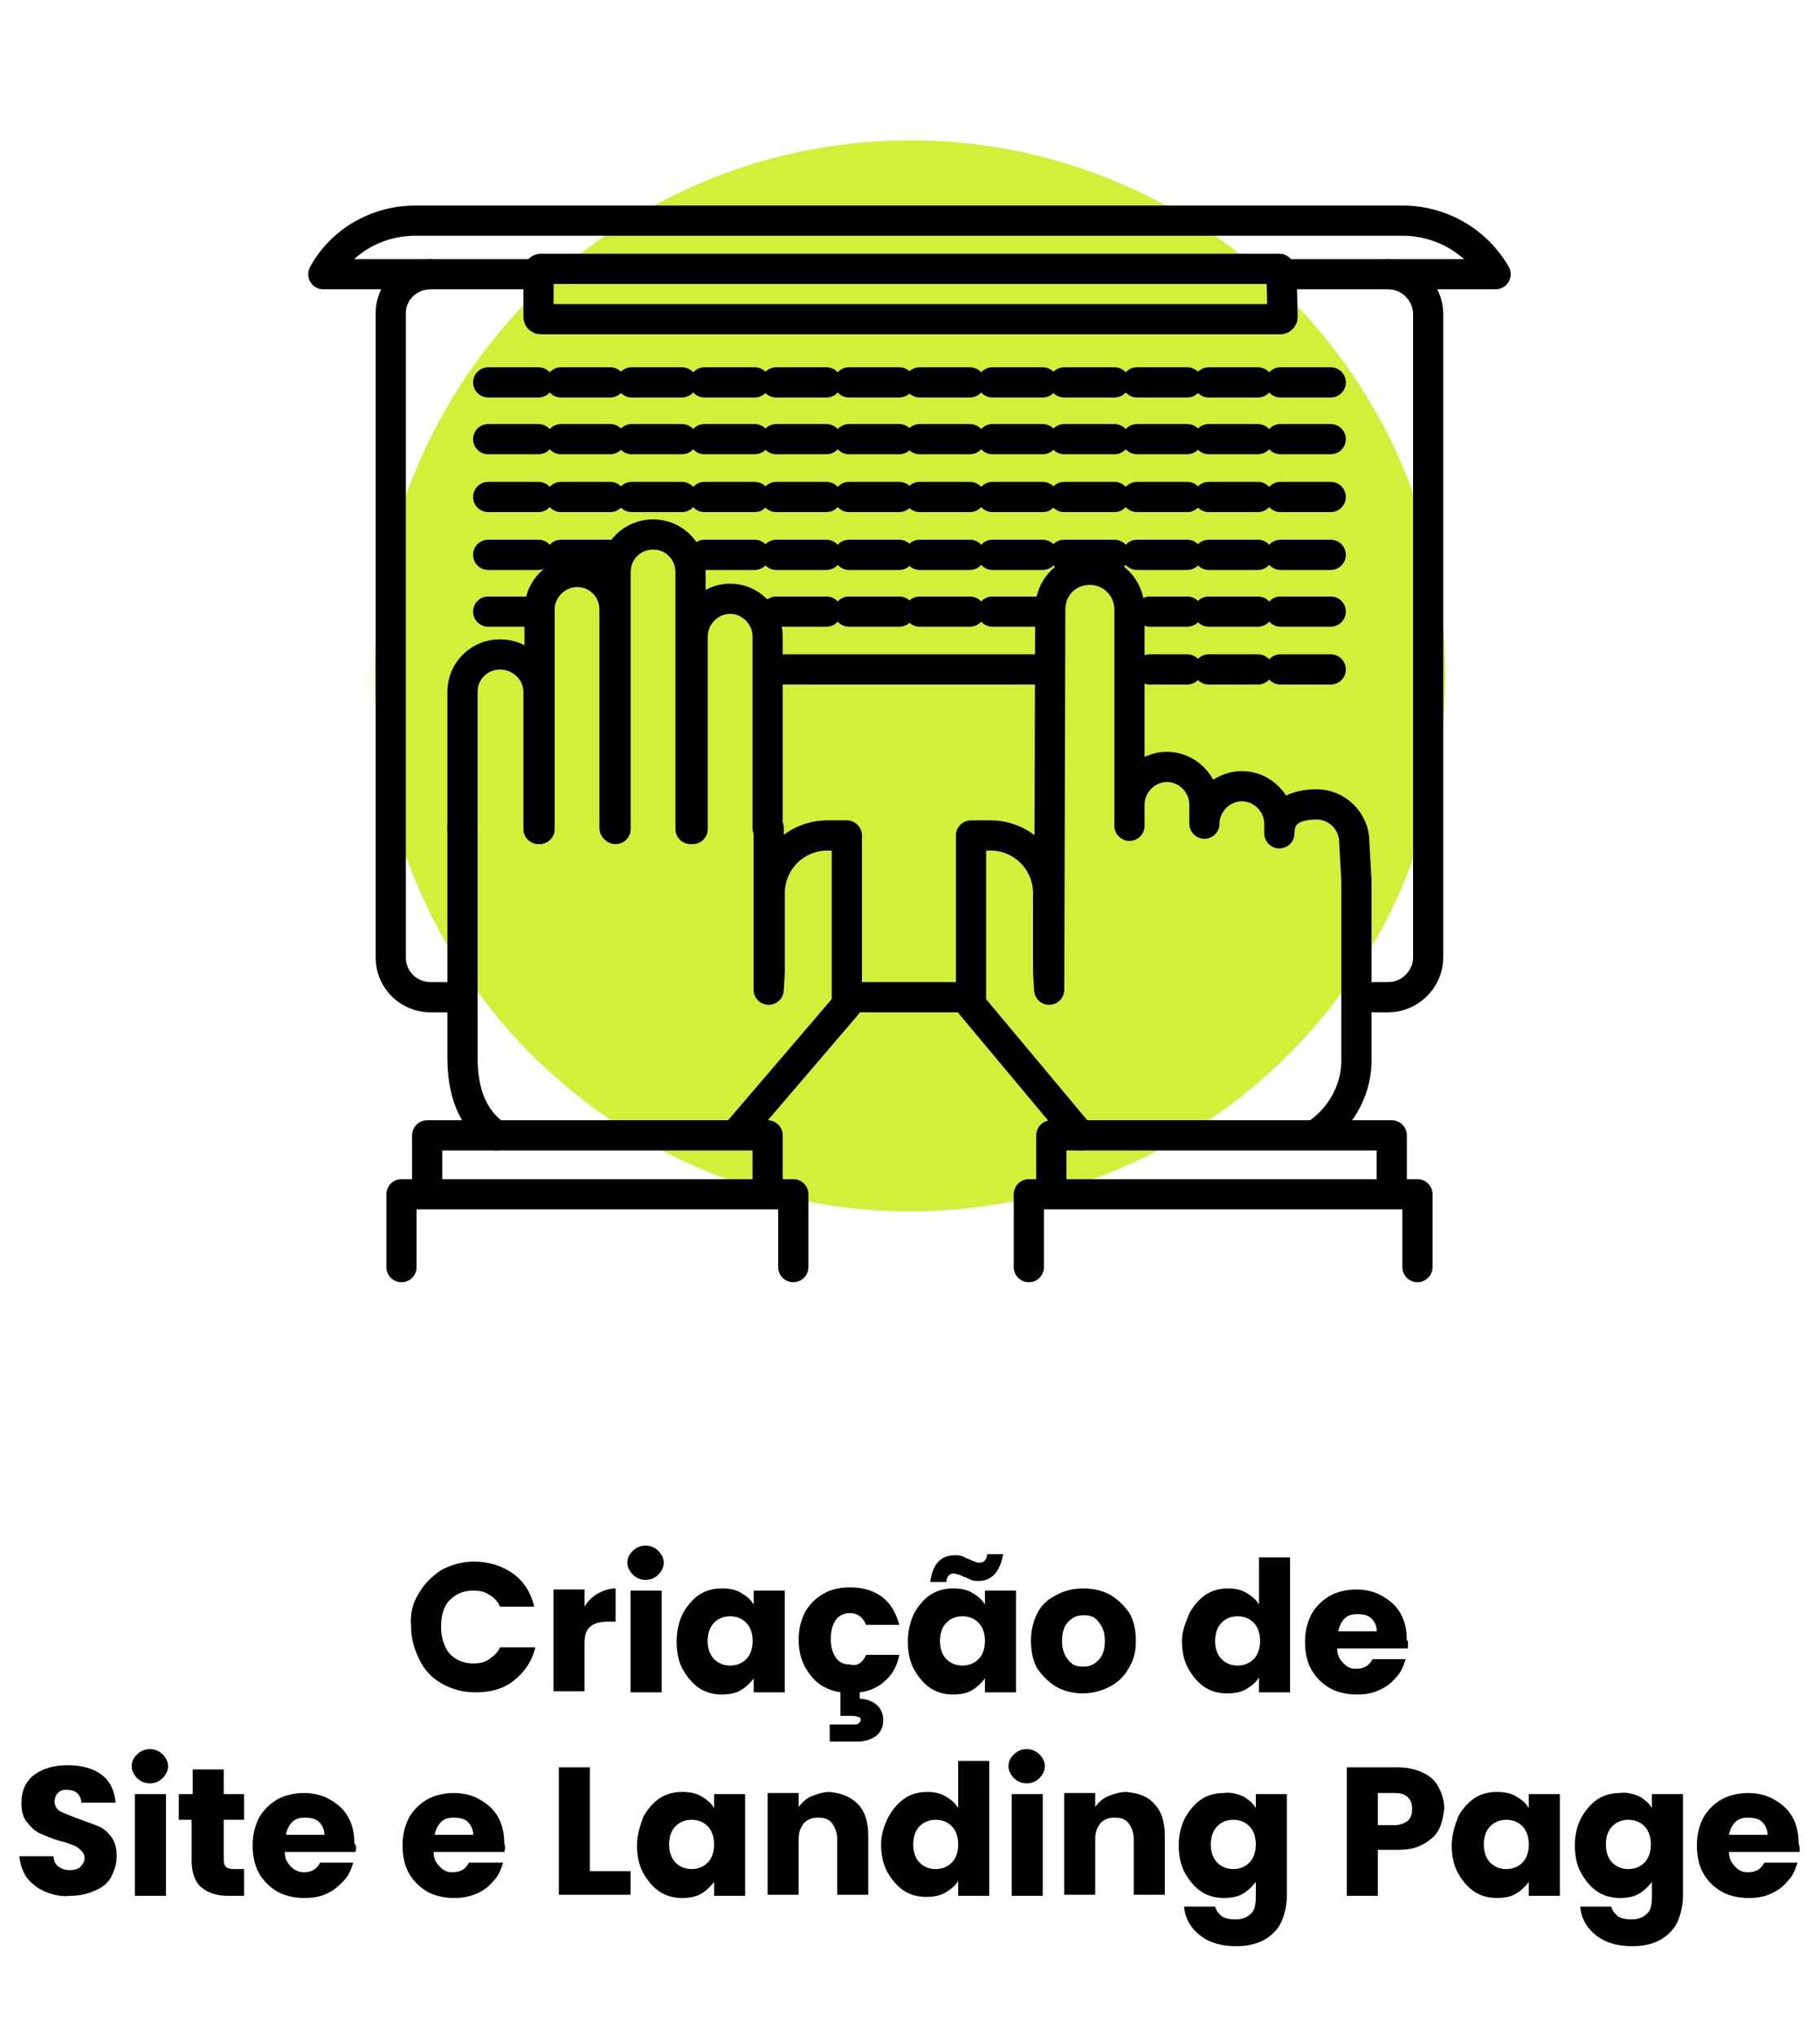 <?xml version="1.0" encoding="utf-8"?>
<!-- Generator: Adobe Illustrator 22.0.1, SVG Export Plug-In . SVG Version: 6.00 Build 0)  -->
<svg version="1.1" id="Layer_1" xmlns="http://www.w3.org/2000/svg" xmlns:xlink="http://www.w3.org/1999/xlink" x="0px" y="0px"
	 viewBox="0 0 170 190" style="enable-background:new 0 0 170 190;" xml:space="preserve">
<style type="text/css">
	.st0{fill:#D2F03A;}
	.st1{fill:none;stroke:#000000;stroke-width:2.82;stroke-linecap:round;stroke-linejoin:round;}
</style>
<circle class="st0" cx="85" cy="63.1" r="50"/>
<title>criacao-de-logotipo</title>
<g>
	<line class="st1" x1="89.8" y1="93.1" x2="80.2" y2="93.1"/>
	<path class="st1" d="M129.7,25.6c2,0,3.7,1.7,3.7,3.7l0,0v60.1c0,2-1.7,3.7-3.7,3.7h-1.4"/>
	<path class="st1" d="M43.1,93.1h-2.9c-2,0-3.7-1.6-3.7-3.7V29.2c0-2,1.7-3.6,3.7-3.6"/>
	<path class="st1" d="M119.7,25.4c0-0.1-0.1-0.2-0.2-0.3l0,0h-69c-0.1,0-0.2,0.1-0.2,0.3l0,0v4.2c0,0.1,0.1,0.2,0.2,0.2h69.1
		c0.1,0,0.2-0.1,0.2-0.2L119.7,25.4L119.7,25.4z"/>
	<line class="st1" x1="45.6" y1="35.7" x2="50.3" y2="35.7"/>
	<line class="st1" x1="52.4" y1="35.7" x2="57" y2="35.7"/>
	<line class="st1" x1="59" y1="35.7" x2="63.7" y2="35.7"/>
	<line class="st1" x1="65.8" y1="35.7" x2="70.5" y2="35.7"/>
	<line class="st1" x1="72.5" y1="35.7" x2="77.2" y2="35.7"/>
	<line class="st1" x1="79.3" y1="35.7" x2="84" y2="35.7"/>
	<line class="st1" x1="85.9" y1="35.7" x2="90.6" y2="35.7"/>
	<line class="st1" x1="92.7" y1="35.7" x2="97.4" y2="35.7"/>
	<line class="st1" x1="99.4" y1="35.7" x2="104.1" y2="35.7"/>
	<line class="st1" x1="106.2" y1="35.7" x2="110.9" y2="35.7"/>
	<line class="st1" x1="112.9" y1="35.7" x2="117.5" y2="35.7"/>
	<line class="st1" x1="119.6" y1="35.7" x2="124.3" y2="35.7"/>
	<line class="st1" x1="45.6" y1="41" x2="50.3" y2="41"/>
	<line class="st1" x1="52.4" y1="41" x2="57" y2="41"/>
	<line class="st1" x1="59" y1="41" x2="63.7" y2="41"/>
	<line class="st1" x1="65.8" y1="41" x2="70.5" y2="41"/>
	<line class="st1" x1="72.5" y1="41" x2="77.2" y2="41"/>
	<line class="st1" x1="79.3" y1="41" x2="84" y2="41"/>
	<line class="st1" x1="85.9" y1="41" x2="90.6" y2="41"/>
	<line class="st1" x1="92.7" y1="41" x2="97.4" y2="41"/>
	<line class="st1" x1="99.4" y1="41" x2="104.1" y2="41"/>
	<line class="st1" x1="106.2" y1="41" x2="110.9" y2="41"/>
	<line class="st1" x1="112.9" y1="41" x2="117.5" y2="41"/>
	<line class="st1" x1="119.6" y1="41" x2="124.3" y2="41"/>
	<line class="st1" x1="45.6" y1="46.4" x2="50.3" y2="46.4"/>
	<line class="st1" x1="52.4" y1="46.4" x2="57" y2="46.4"/>
	<line class="st1" x1="59" y1="46.4" x2="63.7" y2="46.4"/>
	<line class="st1" x1="65.8" y1="46.4" x2="70.5" y2="46.4"/>
	<line class="st1" x1="72.5" y1="46.4" x2="77.2" y2="46.4"/>
	<line class="st1" x1="79.3" y1="46.4" x2="84" y2="46.4"/>
	<line class="st1" x1="85.9" y1="46.4" x2="90.6" y2="46.4"/>
	<line class="st1" x1="92.7" y1="46.4" x2="97.4" y2="46.4"/>
	<line class="st1" x1="99.4" y1="46.4" x2="104.1" y2="46.4"/>
	<line class="st1" x1="106.2" y1="46.4" x2="110.9" y2="46.4"/>
	<line class="st1" x1="112.9" y1="46.4" x2="117.5" y2="46.4"/>
	<line class="st1" x1="119.6" y1="46.4" x2="124.3" y2="46.4"/>
	<line class="st1" x1="45.6" y1="51.8" x2="50.3" y2="51.8"/>
	<line class="st1" x1="52.4" y1="51.8" x2="57" y2="51.8"/>
	<line class="st1" x1="52.4" y1="52.8" x2="57" y2="52.8"/>
	<line class="st1" x1="65.8" y1="51.8" x2="70.5" y2="51.8"/>
	<line class="st1" x1="72.5" y1="51.8" x2="77.2" y2="51.8"/>
	<line class="st1" x1="79.3" y1="51.8" x2="84" y2="51.8"/>
	<line class="st1" x1="85.9" y1="51.8" x2="90.6" y2="51.8"/>
	<line class="st1" x1="92.7" y1="51.8" x2="97.4" y2="51.8"/>
	<line class="st1" x1="99.4" y1="51.8" x2="104.1" y2="51.8"/>
	<line class="st1" x1="106.2" y1="51.8" x2="110.9" y2="51.8"/>
	<line class="st1" x1="112.9" y1="51.8" x2="117.5" y2="51.8"/>
	<line class="st1" x1="119.6" y1="51.8" x2="124.3" y2="51.8"/>
	<line class="st1" x1="45.6" y1="57.1" x2="50.3" y2="57.1"/>
	<line class="st1" x1="72.5" y1="57.1" x2="77.2" y2="57.1"/>
	<line class="st1" x1="79.3" y1="57.1" x2="84" y2="57.1"/>
	<line class="st1" x1="85.9" y1="57.1" x2="90.6" y2="57.1"/>
	<line class="st1" x1="92.7" y1="57.1" x2="97.4" y2="57.1"/>
	<line class="st1" x1="107.4" y1="57.1" x2="110.9" y2="57.1"/>
	<line class="st1" x1="112.9" y1="57.1" x2="117.5" y2="57.1"/>
	<line class="st1" x1="119.6" y1="57.1" x2="124.3" y2="57.1"/>
	<line class="st1" x1="72.5" y1="62.5" x2="97.4" y2="62.5"/>
	<line class="st1" x1="107.4" y1="62.5" x2="110.9" y2="62.5"/>
	<line class="st1" x1="112.9" y1="62.5" x2="117.5" y2="62.5"/>
	<line class="st1" x1="119.6" y1="62.5" x2="124.3" y2="62.5"/>
	<path class="st1" d="M119.4,25.6h20.3c-1.8-3.1-5.1-5-8.7-5H38.8c-3.6,0-6.9,1.9-8.6,5h20"/>
	<path class="st1" d="M123.1,105.8c2.3-1.6,3.7-4.3,3.6-7.1V82.3l-0.2-3.7c0-1.9-1.6-3.5-3.5-3.5c-2,0-3.5,0.7-3.5,2.7v-0.9
		c0-1.9-1.6-3.5-3.5-3.5s-3.5,1.6-3.5,3.5l0,0v-1.8c0-1.9-1.6-3.5-3.5-3.5s-3.5,1.6-3.5,3.5l0,0v2c0-4.8,0-20.2,0-20.2
		c0-2-1.6-3.7-3.7-3.7s-3.7,1.6-3.7,3.7l0,0L98,92.4l-0.1-1.7v-7.3c0-3-2.4-5.4-5.4-5.4l0,0h-1.8c-0.1,0,0.1,0,0,0v6.8l0,0v9
		l10.2,12.2"/>
	<polyline class="st1" points="130,110.9 130,106 98.2,106 98.2,110.9 	"/>
	<polyline class="st1" points="132.4,118.3 132.4,111.5 96.1,111.5 96.1,118.3 	"/>
	<path class="st1" d="M46.3,106c-2.3-1.7-3.1-4.2-3.1-7.3V77.3"/>
	<path class="st1" d="M71.8,77.3v15.1l0.1-1.7v-7.3c0-3,2.4-5.4,5.4-5.4l0,0h1.8c0.1,0-0.1,0,0,0v6.8l0,0v9L69,105.6"/>
	<polyline class="st1" points="39.9,110.9 39.9,106 71.7,106 71.7,110.9 	"/>
	<polyline class="st1" points="37.5,118.3 37.5,111.5 74.1,111.5 74.1,118.3 	"/>
	<path class="st1" d="M43.2,77.4V64.6c0-2,1.6-3.5,3.5-3.5l0,0l0,0c2,0,3.6,1.6,3.6,3.5l0,0v12.8"/>
	<path class="st1" d="M50.4,77.4V56.9c0-1.9,1.6-3.5,3.5-3.5l0,0l0,0c2,0,3.5,1.6,3.5,3.5l0,0v20.4"/>
	<path class="st1" d="M57.5,77.4v-24c0-2,1.6-3.5,3.5-3.5l0,0c2,0,3.5,1.6,3.5,3.5l0,0v24"/>
	<path class="st1" d="M64.7,77.4v-18c0-1.9,1.6-3.5,3.5-3.5l0,0c1.9,0,3.5,1.6,3.5,3.5l0,0v17.9"/>
</g>
<g>
	<path d="M39.1,148.8c0.5-0.9,1.2-1.6,2.1-2.2c0.9-0.5,1.9-0.8,3.1-0.8c1.4,0,2.6,0.4,3.6,1.1s1.7,1.8,2,3.1h-3.2
		c-0.2-0.5-0.6-0.9-1-1.1c-0.4-0.3-0.9-0.4-1.5-0.4c-0.9,0-1.6,0.3-2.2,0.9c-0.6,0.6-0.8,1.5-0.8,2.5s0.3,1.9,0.8,2.5
		c0.6,0.6,1.3,0.9,2.2,0.9c0.6,0,1.1-0.1,1.5-0.4c0.4-0.3,0.8-0.6,1-1.1H50c-0.3,1.3-1,2.3-2,3.1s-2.2,1.1-3.6,1.1
		c-1.2,0-2.2-0.3-3.1-0.8c-0.9-0.5-1.6-1.2-2.1-2.2s-0.8-2-0.8-3.1C38.3,150.8,38.5,149.7,39.1,148.8z"/>
	<path d="M55.8,148.8c0.5-0.3,1.1-0.5,1.7-0.5v3.1h-0.8c-0.7,0-1.3,0.2-1.6,0.5c-0.4,0.3-0.5,0.9-0.5,1.6v4.4h-2.9v-9.5h2.9v1.6
		C54.9,149.5,55.3,149.1,55.8,148.8z"/>
	<path d="M59.1,147c-0.3-0.3-0.5-0.7-0.5-1.1c0-0.5,0.2-0.8,0.5-1.1s0.7-0.5,1.2-0.5s0.9,0.2,1.2,0.5s0.5,0.7,0.5,1.1
		c0,0.4-0.2,0.8-0.5,1.1s-0.7,0.5-1.2,0.5S59.4,147.3,59.1,147z M61.8,148.5v9.5h-2.9v-9.5H61.8z"/>
	<path d="M63.8,150.6c0.4-0.7,0.9-1.3,1.5-1.7c0.6-0.4,1.3-0.6,2.1-0.6c0.7,0,1.3,0.1,1.8,0.4c0.5,0.3,0.9,0.6,1.2,1.1v-1.3h2.9v9.5
		h-2.9v-1.3c-0.3,0.4-0.7,0.8-1.2,1.1s-1.1,0.4-1.8,0.4c-0.8,0-1.5-0.2-2.1-0.6c-0.6-0.4-1.1-1-1.5-1.7s-0.6-1.6-0.6-2.6
		S63.4,151.4,63.8,150.6z M69.7,151.5c-0.4-0.4-0.9-0.6-1.5-0.6s-1.1,0.2-1.5,0.6c-0.4,0.4-0.6,1-0.6,1.7s0.2,1.3,0.6,1.7
		s0.9,0.6,1.5,0.6s1.1-0.2,1.5-0.6c0.4-0.4,0.6-1,0.6-1.7C70.3,152.5,70.1,151.9,69.7,151.5z"/>
	<path d="M80.9,154.5H84c-0.2,1-0.6,1.8-1.3,2.4c-0.6,0.6-1.5,1-2.4,1.1v0.6c0.6,0,1.1,0.2,1.5,0.5s0.7,0.8,0.7,1.5
		c0,0.6-0.2,1.1-0.7,1.5c-0.5,0.3-1,0.5-1.7,0.5h-2.6V161h2.2c0.2,0,0.4,0,0.5-0.1s0.2-0.2,0.2-0.3c0-0.2-0.1-0.3-0.2-0.3
		s-0.3-0.1-0.5-0.1h-1.2V158c-1.2-0.2-2.1-0.7-2.8-1.6c-0.7-0.9-1.1-1.9-1.1-3.3c0-1,0.2-1.8,0.6-2.6c0.4-0.7,1-1.3,1.7-1.7
		s1.5-0.6,2.5-0.6c1.2,0,2.2,0.3,3,0.9c0.8,0.6,1.3,1.5,1.6,2.6h-3.1c-0.3-0.7-0.8-1.1-1.5-1.1c-0.5,0-1,0.2-1.3,0.6
		c-0.3,0.4-0.5,1-0.5,1.8s0.2,1.4,0.5,1.8c0.3,0.4,0.7,0.6,1.3,0.6C80.1,155.6,80.6,155.2,80.9,154.5z"/>
	<path d="M85.4,150.6c0.4-0.7,0.9-1.3,1.5-1.7s1.3-0.6,2.1-0.6c0.7,0,1.3,0.1,1.8,0.4c0.5,0.3,0.9,0.6,1.2,1.1v-1.3h2.9v9.5H92v-1.3
		c-0.3,0.4-0.7,0.8-1.2,1.1s-1.1,0.4-1.8,0.4c-0.8,0-1.5-0.2-2.1-0.6s-1.1-1-1.5-1.7s-0.6-1.6-0.6-2.6S85,151.4,85.4,150.6z
		 M89.2,145.2c0.2,0,0.5,0,0.7,0.1s0.4,0.2,0.7,0.3c0.2,0.1,0.4,0.2,0.5,0.2c0.1,0.1,0.3,0.1,0.4,0.1c0.4,0,0.7-0.3,0.7-0.8h1.5
		c-0.3,1.7-1.1,2.5-2.3,2.5c-0.2,0-0.5,0-0.7-0.1s-0.4-0.2-0.7-0.3c-0.2-0.1-0.4-0.2-0.5-0.2s-0.3-0.1-0.4-0.1
		c-0.4,0-0.7,0.3-0.7,0.8h-1.5C87.1,146,87.9,145.2,89.2,145.2z M91.4,151.5c-0.4-0.4-0.9-0.6-1.5-0.6s-1.1,0.2-1.5,0.6
		c-0.4,0.4-0.6,1-0.6,1.7s0.2,1.3,0.6,1.7s0.9,0.6,1.5,0.6s1.1-0.2,1.5-0.6c0.4-0.4,0.6-1,0.6-1.7S91.8,151.9,91.4,151.5z"/>
	<path d="M98.7,157.5c-0.7-0.4-1.3-1-1.8-1.7c-0.4-0.7-0.6-1.6-0.6-2.6s0.2-1.8,0.6-2.6s1-1.3,1.8-1.7c0.7-0.4,1.6-0.6,2.5-0.6
		s1.8,0.2,2.5,0.6c0.7,0.4,1.3,1,1.8,1.7c0.4,0.7,0.6,1.6,0.6,2.6s-0.2,1.8-0.7,2.6c-0.4,0.7-1,1.3-1.8,1.7s-1.6,0.6-2.5,0.6
		C100.3,158.1,99.4,157.9,98.7,157.5z M102.6,155c0.4-0.4,0.6-1,0.6-1.8s-0.2-1.3-0.6-1.8s-0.8-0.6-1.4-0.6s-1,0.2-1.4,0.6
		c-0.4,0.4-0.6,1-0.6,1.8s0.2,1.3,0.6,1.8s0.8,0.6,1.4,0.6C101.8,155.6,102.2,155.4,102.6,155z"/>
	<path d="M111.1,150.6c0.4-0.7,0.9-1.3,1.5-1.7s1.3-0.6,2.1-0.6c0.6,0,1.2,0.1,1.7,0.4c0.5,0.3,0.9,0.6,1.2,1.1v-4.4h2.9V158h-2.9
		v-1.4c-0.3,0.5-0.7,0.8-1.2,1.1s-1.1,0.4-1.8,0.4c-0.8,0-1.5-0.2-2.1-0.6s-1.1-1-1.5-1.7s-0.6-1.6-0.6-2.6S110.8,151.4,111.1,150.6
		z M117.1,151.5c-0.4-0.4-0.9-0.6-1.5-0.6s-1.1,0.2-1.5,0.6c-0.4,0.4-0.6,1-0.6,1.7s0.2,1.3,0.6,1.7s0.9,0.6,1.5,0.6
		s1.1-0.2,1.5-0.6c0.4-0.4,0.6-1,0.6-1.7S117.5,151.9,117.1,151.5z"/>
	<path d="M131.5,153.9h-6.6c0,0.6,0.2,1,0.6,1.4s0.7,0.5,1.2,0.5c0.7,0,1.2-0.3,1.5-0.9h3.1c-0.2,0.6-0.4,1.2-0.9,1.7
		c-0.4,0.5-0.9,0.9-1.6,1.2c-0.6,0.3-1.3,0.4-2.1,0.4c-0.9,0-1.8-0.2-2.5-0.6c-0.7-0.4-1.3-1-1.7-1.7c-0.4-0.7-0.6-1.6-0.6-2.6
		s0.2-1.8,0.6-2.6c0.4-0.7,1-1.3,1.7-1.7s1.6-0.6,2.5-0.6s1.7,0.2,2.4,0.6c0.7,0.4,1.3,0.9,1.7,1.6c0.4,0.7,0.6,1.5,0.6,2.5
		C131.6,153.3,131.5,153.6,131.5,153.9z M128.6,152.3c0-0.5-0.2-0.9-0.5-1.2s-0.8-0.4-1.3-0.4s-0.9,0.1-1.2,0.4
		c-0.3,0.3-0.5,0.7-0.6,1.2H128.6z"/>
	<path d="M4.2,176.6c-0.7-0.3-1.2-0.7-1.7-1.3c-0.4-0.6-0.6-1.2-0.7-2H5c0,0.4,0.2,0.8,0.5,1s0.6,0.3,1,0.3s0.8-0.1,1-0.3
		s0.4-0.5,0.4-0.8s-0.1-0.5-0.3-0.7c-0.2-0.2-0.4-0.4-0.7-0.5s-0.7-0.3-1.2-0.4c-0.8-0.2-1.4-0.5-1.9-0.7s-0.9-0.6-1.3-1.1
		S2,169,2,168.3c0-1.1,0.4-2,1.2-2.6s1.9-0.9,3.1-0.9c1.3,0,2.4,0.3,3.2,0.9s1.2,1.5,1.3,2.6H7.6c0-0.4-0.2-0.7-0.4-0.9
		s-0.6-0.3-1-0.3s-0.6,0.1-0.8,0.3c-0.2,0.2-0.3,0.5-0.3,0.8c0,0.4,0.2,0.7,0.5,0.9c0.4,0.2,0.9,0.4,1.7,0.7s1.4,0.5,1.9,0.7
		s0.9,0.6,1.2,1s0.5,1,0.5,1.8c0,0.7-0.2,1.3-0.5,1.9c-0.3,0.6-0.8,1-1.5,1.3S7.5,177,6.6,177C5.7,177.1,4.9,176.9,4.2,176.6z"/>
	<path d="M12.8,166c-0.3-0.3-0.5-0.7-0.5-1.1c0-0.5,0.2-0.8,0.5-1.1s0.7-0.5,1.2-0.5s0.9,0.2,1.2,0.5s0.5,0.7,0.5,1.1
		c0,0.4-0.2,0.8-0.5,1.1s-0.7,0.5-1.2,0.5S13.1,166.3,12.8,166z M15.5,167.5v9.5h-2.9v-9.5H15.5z"/>
	<path d="M22.8,174.5v2.5h-1.5c-1.1,0-1.9-0.3-2.5-0.8s-0.9-1.4-0.9-2.5v-3.8h-1.2v-2.4H18v-2.3h2.9v2.3h1.9v2.4h-1.9v3.8
		c0,0.3,0.1,0.5,0.2,0.6s0.4,0.2,0.7,0.2H22.8z"/>
	<path d="M33.2,172.9h-6.6c0,0.6,0.2,1,0.6,1.4c0.3,0.3,0.7,0.5,1.2,0.5c0.7,0,1.2-0.3,1.5-0.9H33c-0.2,0.6-0.4,1.2-0.9,1.7
		s-0.9,0.9-1.6,1.2c-0.6,0.3-1.3,0.4-2.1,0.4c-0.9,0-1.8-0.2-2.5-0.6c-0.7-0.4-1.3-1-1.7-1.7c-0.4-0.7-0.6-1.6-0.6-2.6
		s0.2-1.8,0.6-2.6c0.4-0.7,1-1.3,1.7-1.7s1.6-0.6,2.5-0.6s1.7,0.2,2.4,0.6c0.7,0.4,1.3,0.9,1.7,1.6c0.4,0.7,0.6,1.5,0.6,2.5
		C33.3,172.3,33.3,172.6,33.2,172.9z M30.3,171.3c0-0.5-0.2-0.9-0.5-1.2s-0.8-0.4-1.3-0.4s-0.9,0.1-1.2,0.4
		c-0.3,0.3-0.5,0.7-0.6,1.2H30.3z"/>
	<path d="M47.1,172.9h-6.6c0,0.6,0.2,1,0.6,1.4s0.7,0.5,1.2,0.5c0.7,0,1.2-0.3,1.5-0.9H47c-0.2,0.6-0.4,1.2-0.9,1.7
		c-0.4,0.5-0.9,0.9-1.6,1.2s-1.3,0.4-2.1,0.4c-0.9,0-1.8-0.2-2.5-0.6s-1.3-1-1.7-1.7s-0.6-1.6-0.6-2.6s0.2-1.8,0.6-2.6
		c0.4-0.7,1-1.3,1.7-1.7s1.6-0.6,2.5-0.6s1.7,0.2,2.4,0.6c0.7,0.4,1.3,0.9,1.7,1.6c0.4,0.7,0.6,1.5,0.6,2.5
		C47.2,172.3,47.2,172.6,47.1,172.9z M44.2,171.3c0-0.5-0.2-0.9-0.5-1.2s-0.8-0.4-1.3-0.4s-0.9,0.1-1.2,0.4
		c-0.3,0.3-0.5,0.7-0.6,1.2H44.2z"/>
	<path d="M55.1,174.7h3.8v2.2h-6.7V165h2.9V174.7z"/>
	<path d="M60.1,169.6c0.4-0.7,0.9-1.3,1.5-1.7s1.3-0.6,2.1-0.6c0.7,0,1.3,0.1,1.8,0.4c0.5,0.3,0.9,0.6,1.2,1.1v-1.3h2.9v9.5h-2.9
		v-1.3c-0.3,0.4-0.7,0.8-1.2,1.1s-1.1,0.4-1.8,0.4c-0.8,0-1.5-0.2-2.1-0.6s-1.1-1-1.5-1.7s-0.6-1.6-0.6-2.6S59.8,170.4,60.1,169.6z
		 M66.1,170.5c-0.4-0.4-0.9-0.6-1.5-0.6s-1.1,0.2-1.5,0.6c-0.4,0.4-0.6,1-0.6,1.7s0.2,1.3,0.6,1.7c0.4,0.4,0.9,0.6,1.5,0.6
		s1.1-0.2,1.5-0.6c0.4-0.4,0.6-1,0.6-1.7S66.5,170.9,66.1,170.5z"/>
	<path d="M80.1,168.4c0.7,0.7,1,1.7,1,3v5.5h-2.9v-5.2c0-0.6-0.2-1.1-0.5-1.5s-0.8-0.5-1.3-0.5c-0.6,0-1,0.2-1.3,0.5
		c-0.3,0.4-0.5,0.8-0.5,1.5v5.2h-2.9v-9.5h2.9v1.3c0.3-0.4,0.7-0.8,1.2-1s1.1-0.4,1.7-0.4C78.5,167.4,79.4,167.7,80.1,168.4z"/>
	<path d="M83,169.6c0.4-0.7,0.9-1.3,1.5-1.7s1.3-0.6,2.1-0.6c0.6,0,1.2,0.1,1.7,0.4c0.5,0.3,0.9,0.6,1.2,1.1v-4.4h2.9V177h-2.9v-1.4
		c-0.3,0.5-0.7,0.8-1.2,1.1s-1.1,0.4-1.8,0.4c-0.8,0-1.5-0.2-2.1-0.6c-0.6-0.4-1.1-1-1.5-1.7s-0.6-1.6-0.6-2.6S82.6,170.4,83,169.6z
		 M88.9,170.5c-0.4-0.4-0.9-0.6-1.5-0.6s-1.1,0.2-1.5,0.6c-0.4,0.4-0.6,1-0.6,1.7s0.2,1.3,0.6,1.7s0.9,0.6,1.5,0.6s1.1-0.2,1.5-0.6
		c0.4-0.4,0.6-1,0.6-1.7S89.3,170.9,88.9,170.5z"/>
	<path d="M94.7,166c-0.3-0.3-0.5-0.7-0.5-1.1c0-0.5,0.2-0.8,0.5-1.1s0.7-0.5,1.2-0.5s0.9,0.2,1.2,0.5c0.3,0.3,0.5,0.7,0.5,1.1
		c0,0.4-0.2,0.8-0.5,1.1s-0.7,0.5-1.2,0.5C95.4,166.5,95,166.3,94.7,166z M97.4,167.5v9.5h-2.9v-9.5H97.4z"/>
	<path d="M107.8,168.4c0.7,0.7,1,1.7,1,3v5.5h-2.9v-5.2c0-0.6-0.2-1.1-0.5-1.5s-0.8-0.5-1.3-0.5c-0.6,0-1,0.2-1.3,0.5
		c-0.3,0.4-0.5,0.8-0.5,1.5v5.2h-2.9v-9.5h2.9v1.3c0.3-0.4,0.7-0.8,1.2-1s1.1-0.4,1.7-0.4C106.3,167.4,107.2,167.7,107.8,168.4z"/>
	<path d="M116.1,167.7c0.5,0.3,0.9,0.6,1.2,1.1v-1.3h2.9v9.5c0,0.9-0.2,1.7-0.5,2.4s-0.9,1.3-1.6,1.7s-1.6,0.6-2.6,0.6
		c-1.4,0-2.5-0.3-3.4-1s-1.4-1.6-1.5-2.7h2.9c0.1,0.4,0.3,0.6,0.6,0.9c0.3,0.2,0.8,0.3,1.3,0.3c0.6,0,1.1-0.2,1.4-0.5
		c0.4-0.3,0.5-0.9,0.5-1.7v-1.3c-0.3,0.4-0.7,0.8-1.2,1.1s-1.1,0.4-1.8,0.4c-0.8,0-1.5-0.2-2.1-0.6s-1.1-1-1.5-1.7s-0.6-1.6-0.6-2.6
		s0.2-1.8,0.6-2.6c0.4-0.7,0.9-1.3,1.5-1.7s1.3-0.6,2.1-0.6C115,167.3,115.6,167.5,116.1,167.7z M116.7,170.5
		c-0.4-0.4-0.9-0.6-1.5-0.6s-1.1,0.2-1.5,0.6c-0.4,0.4-0.6,1-0.6,1.7s0.2,1.3,0.6,1.7s0.9,0.6,1.5,0.6s1.1-0.2,1.5-0.6
		c0.4-0.4,0.6-1,0.6-1.7C117.3,171.5,117.1,170.9,116.7,170.5z"/>
	<path d="M134.4,170.8c-0.3,0.6-0.8,1-1.5,1.4s-1.5,0.5-2.4,0.5h-1.8v4.3h-2.9v-12h4.7c1,0,1.8,0.2,2.4,0.5c0.7,0.3,1.2,0.8,1.5,1.4
		c0.3,0.6,0.5,1.2,0.5,2C134.8,169.6,134.7,170.2,134.4,170.8z M131.5,170c0.3-0.3,0.4-0.6,0.4-1.1s-0.1-0.8-0.4-1.1
		c-0.3-0.3-0.7-0.4-1.2-0.4h-1.6v3h1.6C130.8,170.4,131.2,170.2,131.5,170z"/>
	<path d="M136.2,169.6c0.4-0.7,0.9-1.3,1.5-1.7s1.3-0.6,2.1-0.6c0.7,0,1.3,0.1,1.8,0.4c0.5,0.3,0.9,0.6,1.2,1.1v-1.3h2.9v9.5h-2.9
		v-1.3c-0.3,0.4-0.7,0.8-1.2,1.1s-1.1,0.4-1.8,0.4c-0.8,0-1.5-0.2-2.1-0.6s-1.1-1-1.5-1.7s-0.6-1.6-0.6-2.6S135.9,170.4,136.2,169.6
		z M142.2,170.5c-0.4-0.4-0.9-0.6-1.5-0.6s-1.1,0.2-1.5,0.6c-0.4,0.4-0.6,1-0.6,1.7s0.2,1.3,0.6,1.7c0.4,0.4,0.9,0.6,1.5,0.6
		s1.1-0.2,1.5-0.6c0.4-0.4,0.6-1,0.6-1.7S142.6,170.9,142.2,170.5z"/>
	<path d="M153.1,167.7c0.5,0.3,0.9,0.6,1.2,1.1v-1.3h2.9v9.5c0,0.9-0.2,1.7-0.5,2.4s-0.9,1.3-1.6,1.7c-0.7,0.4-1.6,0.6-2.6,0.6
		c-1.4,0-2.5-0.3-3.4-1s-1.4-1.6-1.5-2.7h2.9c0.1,0.4,0.3,0.6,0.6,0.9c0.3,0.2,0.8,0.3,1.3,0.3c0.6,0,1.1-0.2,1.4-0.5
		c0.4-0.3,0.5-0.9,0.5-1.7v-1.3c-0.3,0.4-0.7,0.8-1.2,1.1s-1.1,0.4-1.8,0.4c-0.8,0-1.5-0.2-2.1-0.6s-1.1-1-1.5-1.7s-0.6-1.6-0.6-2.6
		s0.2-1.8,0.6-2.6c0.4-0.7,0.9-1.3,1.5-1.7s1.3-0.6,2.1-0.6C152,167.3,152.6,167.5,153.1,167.7z M153.6,170.5
		c-0.4-0.4-0.9-0.6-1.5-0.6s-1.1,0.2-1.5,0.6c-0.4,0.4-0.6,1-0.6,1.7s0.2,1.3,0.6,1.7c0.4,0.4,0.9,0.6,1.5,0.6s1.1-0.2,1.5-0.6
		c0.4-0.4,0.6-1,0.6-1.7C154.2,171.5,154,170.9,153.6,170.5z"/>
	<path d="M168.1,172.9h-6.6c0,0.6,0.2,1,0.6,1.4s0.7,0.5,1.2,0.5c0.7,0,1.2-0.3,1.5-0.9h3.1c-0.2,0.6-0.4,1.2-0.9,1.7
		c-0.4,0.5-0.9,0.9-1.6,1.2c-0.6,0.3-1.3,0.4-2.1,0.4c-0.9,0-1.8-0.2-2.5-0.6c-0.7-0.4-1.3-1-1.7-1.7s-0.6-1.6-0.6-2.6
		s0.2-1.8,0.6-2.6c0.4-0.7,1-1.3,1.7-1.7s1.6-0.6,2.5-0.6s1.7,0.2,2.4,0.6c0.7,0.4,1.3,0.9,1.7,1.6c0.4,0.7,0.6,1.5,0.6,2.5
		C168.1,172.3,168.1,172.6,168.1,172.9z M165.1,171.3c0-0.5-0.2-0.9-0.5-1.2s-0.8-0.4-1.3-0.4s-0.9,0.1-1.2,0.4
		c-0.3,0.3-0.5,0.7-0.6,1.2H165.1z"/>
</g>
</svg>
